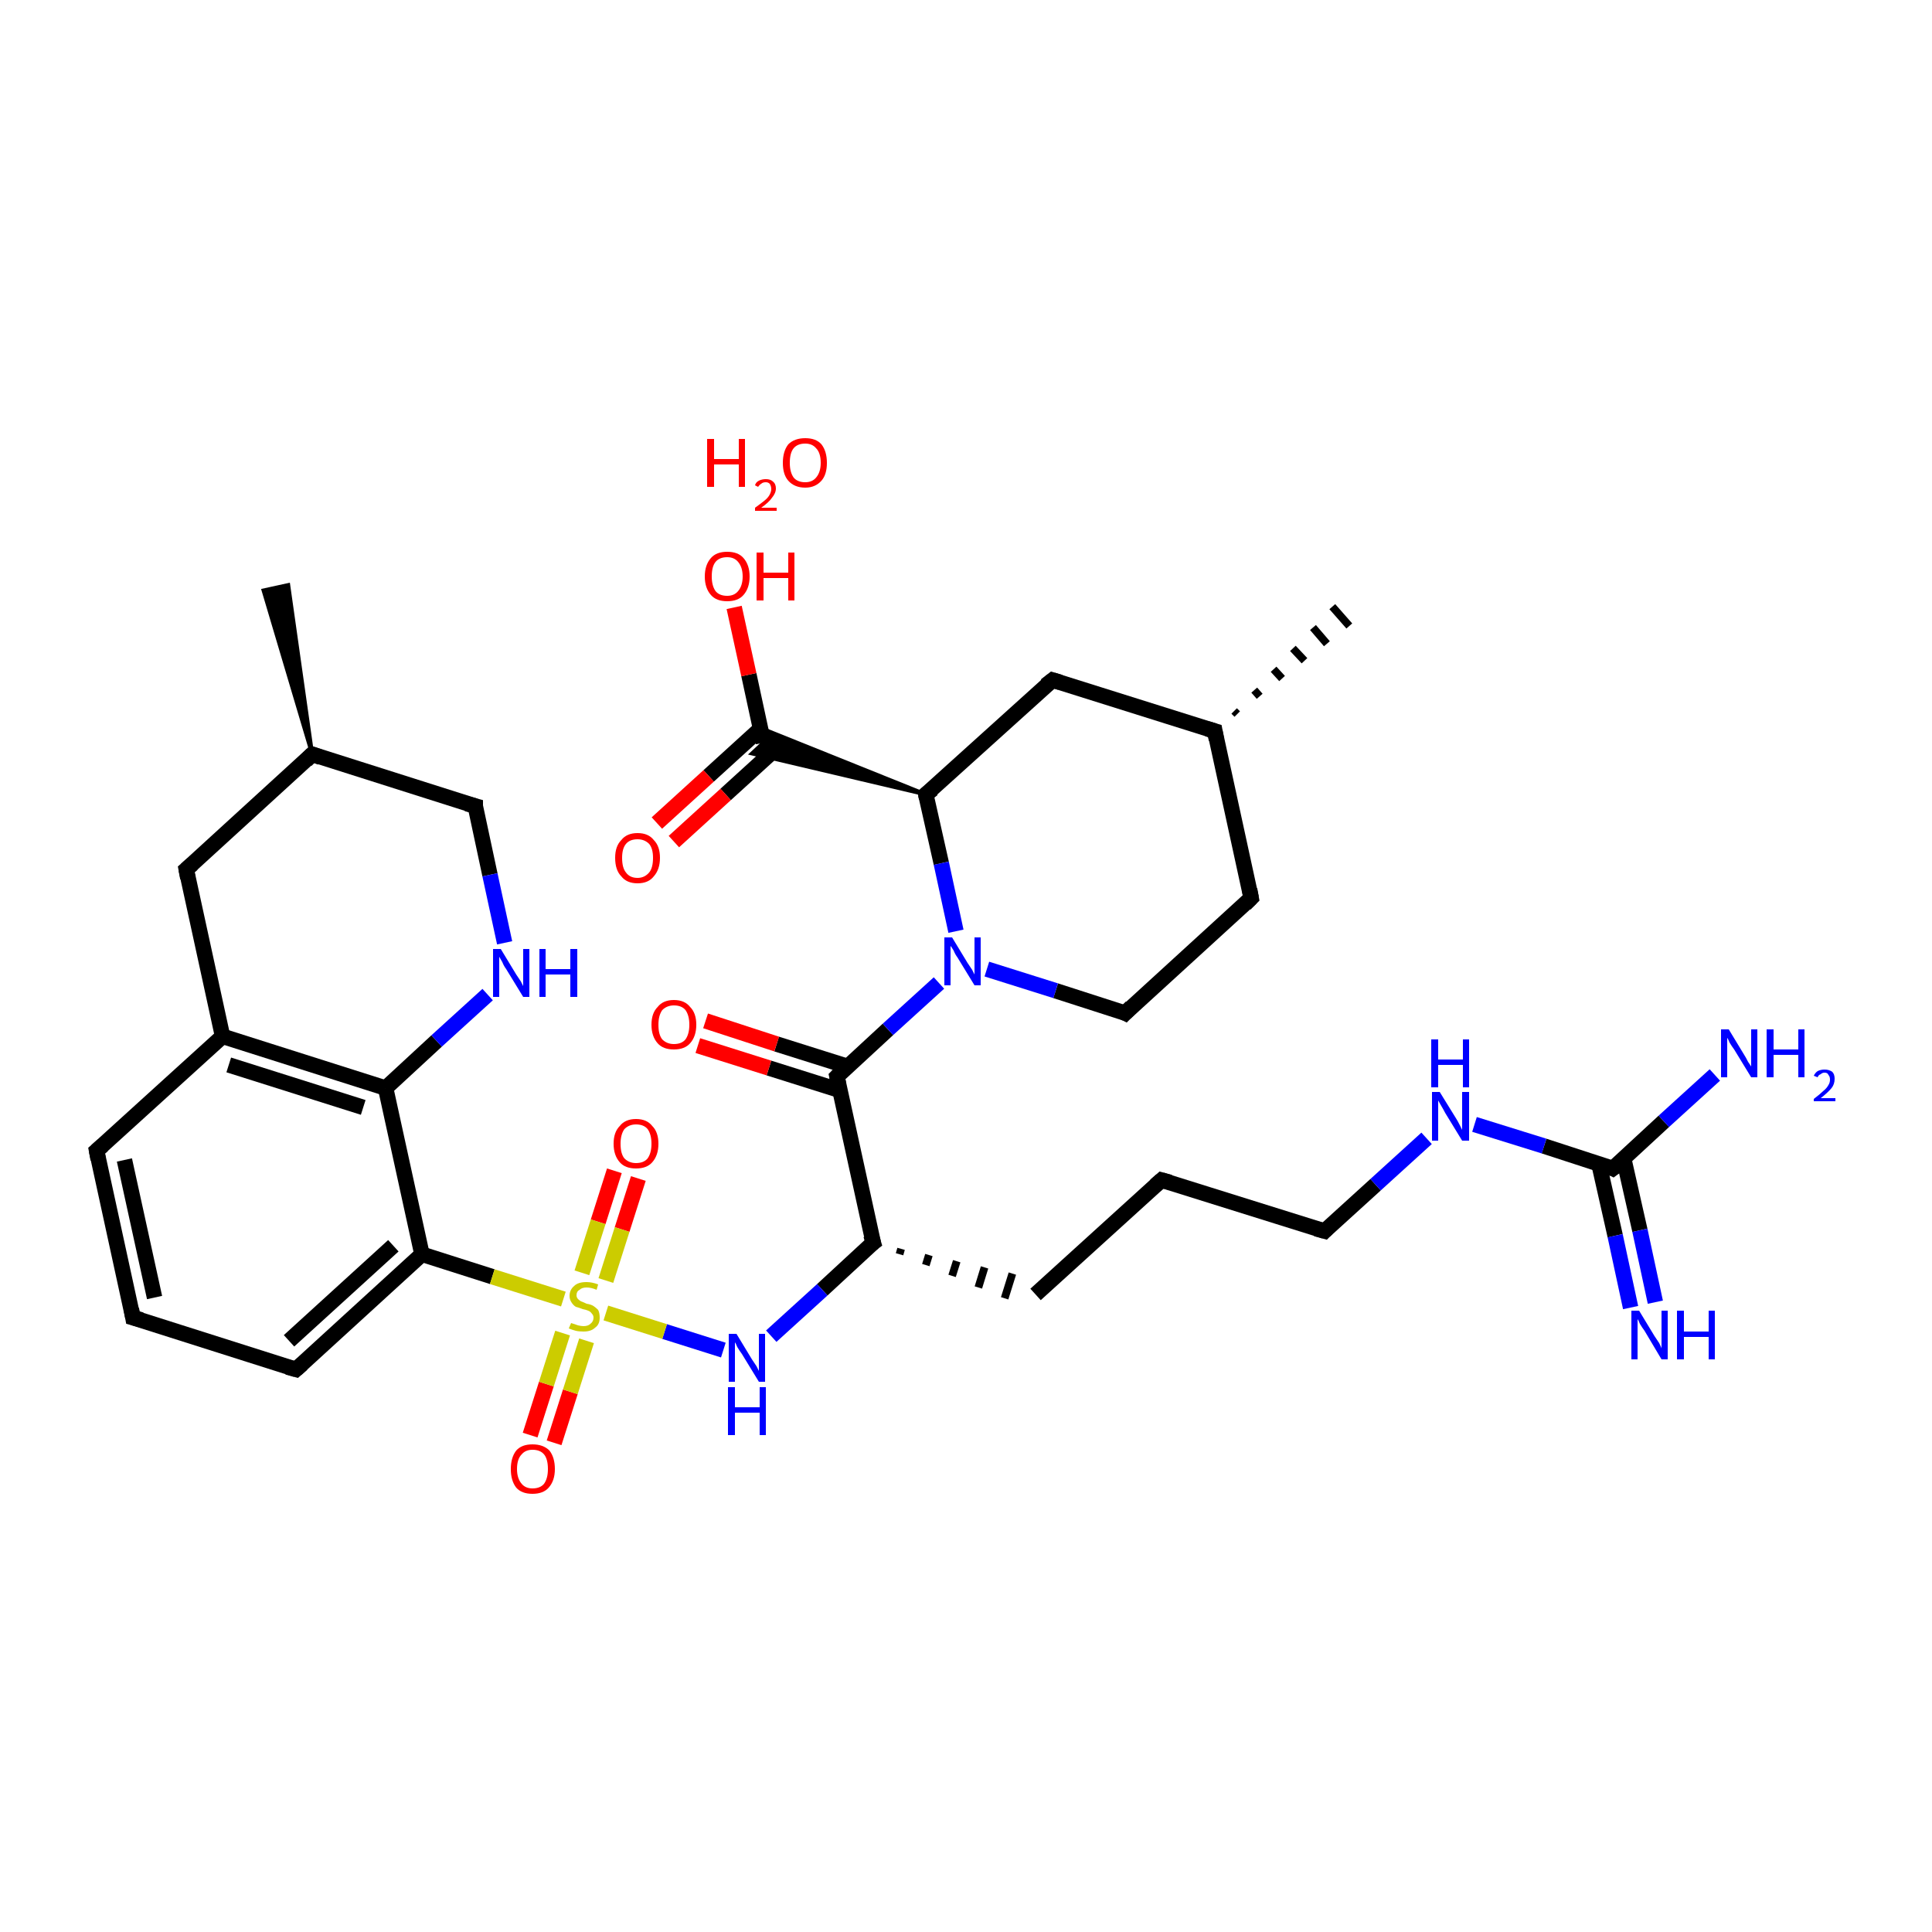 <?xml version='1.0' encoding='iso-8859-1'?>
<svg version='1.1' baseProfile='full'
              xmlns='http://www.w3.org/2000/svg'
                      xmlns:rdkit='http://www.rdkit.org/xml'
                      xmlns:xlink='http://www.w3.org/1999/xlink'
                  xml:space='preserve'
width='250px' height='250px' viewBox='0 0 250 250'>
<!-- END OF HEADER -->
<rect style='opacity:1.0;fill:#FFFFFF;stroke:none' width='250.0' height='250.0' x='0.0' y='0.0'> </rect>
<path class='bond-0 atom-13 atom-0' d='M 159.7,92.0 L 160.1,92.4' style='fill:none;fill-rule:evenodd;stroke:#000000;stroke-width:1.0px;stroke-linecap:butt;stroke-linejoin:miter;stroke-opacity:1' />
<path class='bond-0 atom-13 atom-0' d='M 162.3,89.3 L 163.0,90.1' style='fill:none;fill-rule:evenodd;stroke:#000000;stroke-width:1.0px;stroke-linecap:butt;stroke-linejoin:miter;stroke-opacity:1' />
<path class='bond-0 atom-13 atom-0' d='M 164.8,86.6 L 165.9,87.8' style='fill:none;fill-rule:evenodd;stroke:#000000;stroke-width:1.0px;stroke-linecap:butt;stroke-linejoin:miter;stroke-opacity:1' />
<path class='bond-0 atom-13 atom-0' d='M 167.3,83.9 L 168.8,85.5' style='fill:none;fill-rule:evenodd;stroke:#000000;stroke-width:1.0px;stroke-linecap:butt;stroke-linejoin:miter;stroke-opacity:1' />
<path class='bond-0 atom-13 atom-0' d='M 169.9,81.2 L 171.7,83.3' style='fill:none;fill-rule:evenodd;stroke:#000000;stroke-width:1.0px;stroke-linecap:butt;stroke-linejoin:miter;stroke-opacity:1' />
<path class='bond-0 atom-13 atom-0' d='M 172.4,78.5 L 174.6,81.0' style='fill:none;fill-rule:evenodd;stroke:#000000;stroke-width:1.0px;stroke-linecap:butt;stroke-linejoin:miter;stroke-opacity:1' />
<path class='bond-1 atom-14 atom-1' d='M 40.4,97.6 L 34.1,76.4 L 37.3,75.7 Z' style='fill:#000000;fill-rule:evenodd;fill-opacity:1;stroke:#000000;stroke-width:0.5px;stroke-linecap:butt;stroke-linejoin:miter;stroke-opacity:1;' />
<path class='bond-2 atom-2 atom-4' d='M 17.2,170.5 L 12.5,148.9' style='fill:none;fill-rule:evenodd;stroke:#000000;stroke-width:2.0px;stroke-linecap:butt;stroke-linejoin:miter;stroke-opacity:1' />
<path class='bond-2 atom-2 atom-4' d='M 20.0,167.9 L 16.1,150.1' style='fill:none;fill-rule:evenodd;stroke:#000000;stroke-width:2.0px;stroke-linecap:butt;stroke-linejoin:miter;stroke-opacity:1' />
<path class='bond-3 atom-2 atom-6' d='M 17.2,170.5 L 38.3,177.2' style='fill:none;fill-rule:evenodd;stroke:#000000;stroke-width:2.0px;stroke-linecap:butt;stroke-linejoin:miter;stroke-opacity:1' />
<path class='bond-4 atom-3 atom-5' d='M 150.3,152.7 L 134.0,167.5' style='fill:none;fill-rule:evenodd;stroke:#000000;stroke-width:2.0px;stroke-linecap:butt;stroke-linejoin:miter;stroke-opacity:1' />
<path class='bond-5 atom-3 atom-8' d='M 150.3,152.7 L 171.4,159.3' style='fill:none;fill-rule:evenodd;stroke:#000000;stroke-width:2.0px;stroke-linecap:butt;stroke-linejoin:miter;stroke-opacity:1' />
<path class='bond-6 atom-4 atom-15' d='M 12.5,148.9 L 28.8,134.1' style='fill:none;fill-rule:evenodd;stroke:#000000;stroke-width:2.0px;stroke-linecap:butt;stroke-linejoin:miter;stroke-opacity:1' />
<path class='bond-7 atom-16 atom-5' d='M 116.4,162.3 L 116.6,161.6' style='fill:none;fill-rule:evenodd;stroke:#000000;stroke-width:1.0px;stroke-linecap:butt;stroke-linejoin:miter;stroke-opacity:1' />
<path class='bond-7 atom-16 atom-5' d='M 119.8,163.7 L 120.2,162.4' style='fill:none;fill-rule:evenodd;stroke:#000000;stroke-width:1.0px;stroke-linecap:butt;stroke-linejoin:miter;stroke-opacity:1' />
<path class='bond-7 atom-16 atom-5' d='M 123.2,165.1 L 123.8,163.2' style='fill:none;fill-rule:evenodd;stroke:#000000;stroke-width:1.0px;stroke-linecap:butt;stroke-linejoin:miter;stroke-opacity:1' />
<path class='bond-7 atom-16 atom-5' d='M 126.6,166.6 L 127.4,164.0' style='fill:none;fill-rule:evenodd;stroke:#000000;stroke-width:1.0px;stroke-linecap:butt;stroke-linejoin:miter;stroke-opacity:1' />
<path class='bond-7 atom-16 atom-5' d='M 130.0,168.0 L 131.0,164.8' style='fill:none;fill-rule:evenodd;stroke:#000000;stroke-width:1.0px;stroke-linecap:butt;stroke-linejoin:miter;stroke-opacity:1' />
<path class='bond-8 atom-6 atom-18' d='M 38.3,177.2 L 54.6,162.3' style='fill:none;fill-rule:evenodd;stroke:#000000;stroke-width:2.0px;stroke-linecap:butt;stroke-linejoin:miter;stroke-opacity:1' />
<path class='bond-8 atom-6 atom-18' d='M 37.4,173.5 L 50.9,161.2' style='fill:none;fill-rule:evenodd;stroke:#000000;stroke-width:2.0px;stroke-linecap:butt;stroke-linejoin:miter;stroke-opacity:1' />
<path class='bond-9 atom-7 atom-9' d='M 161.9,116.2 L 145.6,131.1' style='fill:none;fill-rule:evenodd;stroke:#000000;stroke-width:2.0px;stroke-linecap:butt;stroke-linejoin:miter;stroke-opacity:1' />
<path class='bond-10 atom-7 atom-13' d='M 161.9,116.2 L 157.2,94.6' style='fill:none;fill-rule:evenodd;stroke:#000000;stroke-width:2.0px;stroke-linecap:butt;stroke-linejoin:miter;stroke-opacity:1' />
<path class='bond-11 atom-8 atom-25' d='M 171.4,159.3 L 178.0,153.3' style='fill:none;fill-rule:evenodd;stroke:#000000;stroke-width:2.0px;stroke-linecap:butt;stroke-linejoin:miter;stroke-opacity:1' />
<path class='bond-11 atom-8 atom-25' d='M 178.0,153.3 L 184.6,147.3' style='fill:none;fill-rule:evenodd;stroke:#0000FF;stroke-width:2.0px;stroke-linecap:butt;stroke-linejoin:miter;stroke-opacity:1' />
<path class='bond-12 atom-9 atom-28' d='M 145.6,131.1 L 136.6,128.2' style='fill:none;fill-rule:evenodd;stroke:#000000;stroke-width:2.0px;stroke-linecap:butt;stroke-linejoin:miter;stroke-opacity:1' />
<path class='bond-12 atom-9 atom-28' d='M 136.6,128.2 L 127.7,125.4' style='fill:none;fill-rule:evenodd;stroke:#0000FF;stroke-width:2.0px;stroke-linecap:butt;stroke-linejoin:miter;stroke-opacity:1' />
<path class='bond-13 atom-10 atom-14' d='M 24.1,112.5 L 40.4,97.6' style='fill:none;fill-rule:evenodd;stroke:#000000;stroke-width:2.0px;stroke-linecap:butt;stroke-linejoin:miter;stroke-opacity:1' />
<path class='bond-14 atom-10 atom-15' d='M 24.1,112.5 L 28.8,134.1' style='fill:none;fill-rule:evenodd;stroke:#000000;stroke-width:2.0px;stroke-linecap:butt;stroke-linejoin:miter;stroke-opacity:1' />
<path class='bond-15 atom-11 atom-13' d='M 136.2,88.0 L 157.2,94.6' style='fill:none;fill-rule:evenodd;stroke:#000000;stroke-width:2.0px;stroke-linecap:butt;stroke-linejoin:miter;stroke-opacity:1' />
<path class='bond-16 atom-11 atom-17' d='M 136.2,88.0 L 119.8,102.8' style='fill:none;fill-rule:evenodd;stroke:#000000;stroke-width:2.0px;stroke-linecap:butt;stroke-linejoin:miter;stroke-opacity:1' />
<path class='bond-17 atom-12 atom-14' d='M 61.5,104.3 L 40.4,97.6' style='fill:none;fill-rule:evenodd;stroke:#000000;stroke-width:2.0px;stroke-linecap:butt;stroke-linejoin:miter;stroke-opacity:1' />
<path class='bond-18 atom-12 atom-26' d='M 61.5,104.3 L 63.4,113.2' style='fill:none;fill-rule:evenodd;stroke:#000000;stroke-width:2.0px;stroke-linecap:butt;stroke-linejoin:miter;stroke-opacity:1' />
<path class='bond-18 atom-12 atom-26' d='M 63.4,113.2 L 65.3,122.0' style='fill:none;fill-rule:evenodd;stroke:#0000FF;stroke-width:2.0px;stroke-linecap:butt;stroke-linejoin:miter;stroke-opacity:1' />
<path class='bond-19 atom-15 atom-19' d='M 28.8,134.1 L 49.9,140.8' style='fill:none;fill-rule:evenodd;stroke:#000000;stroke-width:2.0px;stroke-linecap:butt;stroke-linejoin:miter;stroke-opacity:1' />
<path class='bond-19 atom-15 atom-19' d='M 29.6,137.8 L 47.0,143.3' style='fill:none;fill-rule:evenodd;stroke:#000000;stroke-width:2.0px;stroke-linecap:butt;stroke-linejoin:miter;stroke-opacity:1' />
<path class='bond-20 atom-16 atom-20' d='M 113.0,160.8 L 108.3,139.3' style='fill:none;fill-rule:evenodd;stroke:#000000;stroke-width:2.0px;stroke-linecap:butt;stroke-linejoin:miter;stroke-opacity:1' />
<path class='bond-21 atom-16 atom-27' d='M 113.0,160.8 L 106.4,166.9' style='fill:none;fill-rule:evenodd;stroke:#000000;stroke-width:2.0px;stroke-linecap:butt;stroke-linejoin:miter;stroke-opacity:1' />
<path class='bond-21 atom-16 atom-27' d='M 106.4,166.9 L 99.8,172.9' style='fill:none;fill-rule:evenodd;stroke:#0000FF;stroke-width:2.0px;stroke-linecap:butt;stroke-linejoin:miter;stroke-opacity:1' />
<path class='bond-22 atom-17 atom-21' d='M 119.8,102.8 L 97.3,97.5 L 98.8,96.1 Z' style='fill:#000000;fill-rule:evenodd;fill-opacity:1;stroke:#000000;stroke-width:0.5px;stroke-linecap:butt;stroke-linejoin:miter;stroke-opacity:1;' />
<path class='bond-22 atom-17 atom-21' d='M 119.8,102.8 L 98.8,96.1 L 98.4,94.2 Z' style='fill:#000000;fill-rule:evenodd;fill-opacity:1;stroke:#000000;stroke-width:0.5px;stroke-linecap:butt;stroke-linejoin:miter;stroke-opacity:1;' />
<path class='bond-23 atom-17 atom-28' d='M 119.8,102.8 L 121.8,111.7' style='fill:none;fill-rule:evenodd;stroke:#000000;stroke-width:2.0px;stroke-linecap:butt;stroke-linejoin:miter;stroke-opacity:1' />
<path class='bond-23 atom-17 atom-28' d='M 121.8,111.7 L 123.7,120.5' style='fill:none;fill-rule:evenodd;stroke:#0000FF;stroke-width:2.0px;stroke-linecap:butt;stroke-linejoin:miter;stroke-opacity:1' />
<path class='bond-24 atom-18 atom-19' d='M 54.6,162.3 L 49.9,140.8' style='fill:none;fill-rule:evenodd;stroke:#000000;stroke-width:2.0px;stroke-linecap:butt;stroke-linejoin:miter;stroke-opacity:1' />
<path class='bond-25 atom-18 atom-34' d='M 54.6,162.3 L 63.7,165.2' style='fill:none;fill-rule:evenodd;stroke:#000000;stroke-width:2.0px;stroke-linecap:butt;stroke-linejoin:miter;stroke-opacity:1' />
<path class='bond-25 atom-18 atom-34' d='M 63.7,165.2 L 72.9,168.1' style='fill:none;fill-rule:evenodd;stroke:#CCCC00;stroke-width:2.0px;stroke-linecap:butt;stroke-linejoin:miter;stroke-opacity:1' />
<path class='bond-26 atom-19 atom-26' d='M 49.9,140.8 L 56.5,134.7' style='fill:none;fill-rule:evenodd;stroke:#000000;stroke-width:2.0px;stroke-linecap:butt;stroke-linejoin:miter;stroke-opacity:1' />
<path class='bond-26 atom-19 atom-26' d='M 56.5,134.7 L 63.1,128.7' style='fill:none;fill-rule:evenodd;stroke:#0000FF;stroke-width:2.0px;stroke-linecap:butt;stroke-linejoin:miter;stroke-opacity:1' />
<path class='bond-27 atom-20 atom-28' d='M 108.3,139.3 L 114.9,133.2' style='fill:none;fill-rule:evenodd;stroke:#000000;stroke-width:2.0px;stroke-linecap:butt;stroke-linejoin:miter;stroke-opacity:1' />
<path class='bond-27 atom-20 atom-28' d='M 114.9,133.2 L 121.5,127.2' style='fill:none;fill-rule:evenodd;stroke:#0000FF;stroke-width:2.0px;stroke-linecap:butt;stroke-linejoin:miter;stroke-opacity:1' />
<path class='bond-28 atom-20 atom-29' d='M 109.7,138.0 L 100.5,135.1' style='fill:none;fill-rule:evenodd;stroke:#000000;stroke-width:2.0px;stroke-linecap:butt;stroke-linejoin:miter;stroke-opacity:1' />
<path class='bond-28 atom-20 atom-29' d='M 100.5,135.1 L 91.3,132.1' style='fill:none;fill-rule:evenodd;stroke:#FF0000;stroke-width:2.0px;stroke-linecap:butt;stroke-linejoin:miter;stroke-opacity:1' />
<path class='bond-28 atom-20 atom-29' d='M 108.7,141.1 L 99.5,138.2' style='fill:none;fill-rule:evenodd;stroke:#000000;stroke-width:2.0px;stroke-linecap:butt;stroke-linejoin:miter;stroke-opacity:1' />
<path class='bond-28 atom-20 atom-29' d='M 99.5,138.2 L 90.3,135.3' style='fill:none;fill-rule:evenodd;stroke:#FF0000;stroke-width:2.0px;stroke-linecap:butt;stroke-linejoin:miter;stroke-opacity:1' />
<path class='bond-29 atom-21 atom-30' d='M 98.4,94.3 L 91.7,100.4' style='fill:none;fill-rule:evenodd;stroke:#000000;stroke-width:2.0px;stroke-linecap:butt;stroke-linejoin:miter;stroke-opacity:1' />
<path class='bond-29 atom-21 atom-30' d='M 91.7,100.4 L 85.0,106.5' style='fill:none;fill-rule:evenodd;stroke:#FF0000;stroke-width:2.0px;stroke-linecap:butt;stroke-linejoin:miter;stroke-opacity:1' />
<path class='bond-29 atom-21 atom-30' d='M 100.6,96.7 L 93.9,102.8' style='fill:none;fill-rule:evenodd;stroke:#000000;stroke-width:2.0px;stroke-linecap:butt;stroke-linejoin:miter;stroke-opacity:1' />
<path class='bond-29 atom-21 atom-30' d='M 93.9,102.8 L 87.2,108.9' style='fill:none;fill-rule:evenodd;stroke:#FF0000;stroke-width:2.0px;stroke-linecap:butt;stroke-linejoin:miter;stroke-opacity:1' />
<path class='bond-30 atom-21 atom-31' d='M 98.8,96.1 L 96.9,87.3' style='fill:none;fill-rule:evenodd;stroke:#000000;stroke-width:2.0px;stroke-linecap:butt;stroke-linejoin:miter;stroke-opacity:1' />
<path class='bond-30 atom-21 atom-31' d='M 96.9,87.3 L 95.0,78.6' style='fill:none;fill-rule:evenodd;stroke:#FF0000;stroke-width:2.0px;stroke-linecap:butt;stroke-linejoin:miter;stroke-opacity:1' />
<path class='bond-31 atom-22 atom-23' d='M 206.9,150.6 L 209.0,159.9' style='fill:none;fill-rule:evenodd;stroke:#000000;stroke-width:2.0px;stroke-linecap:butt;stroke-linejoin:miter;stroke-opacity:1' />
<path class='bond-31 atom-22 atom-23' d='M 209.0,159.9 L 211.0,169.2' style='fill:none;fill-rule:evenodd;stroke:#0000FF;stroke-width:2.0px;stroke-linecap:butt;stroke-linejoin:miter;stroke-opacity:1' />
<path class='bond-31 atom-22 atom-23' d='M 210.1,149.9 L 212.2,159.2' style='fill:none;fill-rule:evenodd;stroke:#000000;stroke-width:2.0px;stroke-linecap:butt;stroke-linejoin:miter;stroke-opacity:1' />
<path class='bond-31 atom-22 atom-23' d='M 212.2,159.2 L 214.2,168.5' style='fill:none;fill-rule:evenodd;stroke:#0000FF;stroke-width:2.0px;stroke-linecap:butt;stroke-linejoin:miter;stroke-opacity:1' />
<path class='bond-32 atom-22 atom-24' d='M 208.7,151.2 L 215.3,145.1' style='fill:none;fill-rule:evenodd;stroke:#000000;stroke-width:2.0px;stroke-linecap:butt;stroke-linejoin:miter;stroke-opacity:1' />
<path class='bond-32 atom-22 atom-24' d='M 215.3,145.1 L 221.9,139.1' style='fill:none;fill-rule:evenodd;stroke:#0000FF;stroke-width:2.0px;stroke-linecap:butt;stroke-linejoin:miter;stroke-opacity:1' />
<path class='bond-33 atom-22 atom-25' d='M 208.7,151.2 L 199.8,148.3' style='fill:none;fill-rule:evenodd;stroke:#000000;stroke-width:2.0px;stroke-linecap:butt;stroke-linejoin:miter;stroke-opacity:1' />
<path class='bond-33 atom-22 atom-25' d='M 199.8,148.3 L 190.8,145.5' style='fill:none;fill-rule:evenodd;stroke:#0000FF;stroke-width:2.0px;stroke-linecap:butt;stroke-linejoin:miter;stroke-opacity:1' />
<path class='bond-34 atom-27 atom-34' d='M 93.6,174.7 L 86.0,172.3' style='fill:none;fill-rule:evenodd;stroke:#0000FF;stroke-width:2.0px;stroke-linecap:butt;stroke-linejoin:miter;stroke-opacity:1' />
<path class='bond-34 atom-27 atom-34' d='M 86.0,172.3 L 78.4,169.9' style='fill:none;fill-rule:evenodd;stroke:#CCCC00;stroke-width:2.0px;stroke-linecap:butt;stroke-linejoin:miter;stroke-opacity:1' />
<path class='bond-35 atom-32 atom-34' d='M 68.6,185.7 L 70.7,179.1' style='fill:none;fill-rule:evenodd;stroke:#FF0000;stroke-width:2.0px;stroke-linecap:butt;stroke-linejoin:miter;stroke-opacity:1' />
<path class='bond-35 atom-32 atom-34' d='M 70.7,179.1 L 72.8,172.5' style='fill:none;fill-rule:evenodd;stroke:#CCCC00;stroke-width:2.0px;stroke-linecap:butt;stroke-linejoin:miter;stroke-opacity:1' />
<path class='bond-35 atom-32 atom-34' d='M 71.7,186.7 L 73.8,180.1' style='fill:none;fill-rule:evenodd;stroke:#FF0000;stroke-width:2.0px;stroke-linecap:butt;stroke-linejoin:miter;stroke-opacity:1' />
<path class='bond-35 atom-32 atom-34' d='M 73.8,180.1 L 75.9,173.5' style='fill:none;fill-rule:evenodd;stroke:#CCCC00;stroke-width:2.0px;stroke-linecap:butt;stroke-linejoin:miter;stroke-opacity:1' />
<path class='bond-36 atom-33 atom-34' d='M 82.6,152.5 L 80.5,159.1' style='fill:none;fill-rule:evenodd;stroke:#FF0000;stroke-width:2.0px;stroke-linecap:butt;stroke-linejoin:miter;stroke-opacity:1' />
<path class='bond-36 atom-33 atom-34' d='M 80.5,159.1 L 78.4,165.7' style='fill:none;fill-rule:evenodd;stroke:#CCCC00;stroke-width:2.0px;stroke-linecap:butt;stroke-linejoin:miter;stroke-opacity:1' />
<path class='bond-36 atom-33 atom-34' d='M 79.5,151.5 L 77.4,158.1' style='fill:none;fill-rule:evenodd;stroke:#FF0000;stroke-width:2.0px;stroke-linecap:butt;stroke-linejoin:miter;stroke-opacity:1' />
<path class='bond-36 atom-33 atom-34' d='M 77.4,158.1 L 75.3,164.7' style='fill:none;fill-rule:evenodd;stroke:#CCCC00;stroke-width:2.0px;stroke-linecap:butt;stroke-linejoin:miter;stroke-opacity:1' />
<path d='M 17.0,169.4 L 17.2,170.5 L 18.3,170.8' style='fill:none;stroke:#000000;stroke-width:2.0px;stroke-linecap:butt;stroke-linejoin:miter;stroke-opacity:1;' />
<path d='M 149.5,153.4 L 150.3,152.7 L 151.4,153.0' style='fill:none;stroke:#000000;stroke-width:2.0px;stroke-linecap:butt;stroke-linejoin:miter;stroke-opacity:1;' />
<path d='M 12.7,150.0 L 12.5,148.9 L 13.3,148.2' style='fill:none;stroke:#000000;stroke-width:2.0px;stroke-linecap:butt;stroke-linejoin:miter;stroke-opacity:1;' />
<path d='M 37.2,176.9 L 38.3,177.2 L 39.1,176.5' style='fill:none;stroke:#000000;stroke-width:2.0px;stroke-linecap:butt;stroke-linejoin:miter;stroke-opacity:1;' />
<path d='M 161.1,117.0 L 161.9,116.2 L 161.7,115.1' style='fill:none;stroke:#000000;stroke-width:2.0px;stroke-linecap:butt;stroke-linejoin:miter;stroke-opacity:1;' />
<path d='M 170.3,159.0 L 171.4,159.3 L 171.7,159.0' style='fill:none;stroke:#000000;stroke-width:2.0px;stroke-linecap:butt;stroke-linejoin:miter;stroke-opacity:1;' />
<path d='M 146.4,130.3 L 145.6,131.1 L 145.2,130.9' style='fill:none;stroke:#000000;stroke-width:2.0px;stroke-linecap:butt;stroke-linejoin:miter;stroke-opacity:1;' />
<path d='M 24.9,111.8 L 24.1,112.5 L 24.3,113.6' style='fill:none;stroke:#000000;stroke-width:2.0px;stroke-linecap:butt;stroke-linejoin:miter;stroke-opacity:1;' />
<path d='M 137.2,88.3 L 136.2,88.0 L 135.3,88.7' style='fill:none;stroke:#000000;stroke-width:2.0px;stroke-linecap:butt;stroke-linejoin:miter;stroke-opacity:1;' />
<path d='M 60.4,104.0 L 61.5,104.3 L 61.5,104.8' style='fill:none;stroke:#000000;stroke-width:2.0px;stroke-linecap:butt;stroke-linejoin:miter;stroke-opacity:1;' />
<path d='M 157.4,95.7 L 157.2,94.6 L 156.2,94.3' style='fill:none;stroke:#000000;stroke-width:2.0px;stroke-linecap:butt;stroke-linejoin:miter;stroke-opacity:1;' />
<path d='M 39.6,98.4 L 40.4,97.6 L 41.5,98.0' style='fill:none;stroke:#000000;stroke-width:2.0px;stroke-linecap:butt;stroke-linejoin:miter;stroke-opacity:1;' />
<path d='M 112.7,159.8 L 113.0,160.8 L 112.6,161.1' style='fill:none;stroke:#000000;stroke-width:2.0px;stroke-linecap:butt;stroke-linejoin:miter;stroke-opacity:1;' />
<path d='M 120.7,102.1 L 119.8,102.8 L 119.9,103.3' style='fill:none;stroke:#000000;stroke-width:2.0px;stroke-linecap:butt;stroke-linejoin:miter;stroke-opacity:1;' />
<path d='M 108.5,140.3 L 108.3,139.3 L 108.6,139.0' style='fill:none;stroke:#000000;stroke-width:2.0px;stroke-linecap:butt;stroke-linejoin:miter;stroke-opacity:1;' />
<path d='M 209.1,150.9 L 208.7,151.2 L 208.3,151.0' style='fill:none;stroke:#000000;stroke-width:2.0px;stroke-linecap:butt;stroke-linejoin:miter;stroke-opacity:1;' />
<path class='atom-23' d='M 212.1 169.6
L 214.1 172.9
Q 214.3 173.2, 214.7 173.8
Q 215.0 174.4, 215.0 174.5
L 215.0 169.6
L 215.8 169.6
L 215.8 175.9
L 215.0 175.9
L 212.8 172.2
Q 212.5 171.8, 212.2 171.3
Q 212.0 170.8, 211.9 170.7
L 211.9 175.9
L 211.1 175.9
L 211.1 169.6
L 212.1 169.6
' fill='#0000FF'/>
<path class='atom-23' d='M 217.0 169.6
L 217.9 169.6
L 217.9 172.3
L 221.1 172.3
L 221.1 169.6
L 221.9 169.6
L 221.9 175.9
L 221.1 175.9
L 221.1 173.0
L 217.9 173.0
L 217.9 175.9
L 217.0 175.9
L 217.0 169.6
' fill='#0000FF'/>
<path class='atom-24' d='M 223.7 133.2
L 225.7 136.5
Q 225.9 136.8, 226.2 137.4
Q 226.6 138.0, 226.6 138.0
L 226.6 133.2
L 227.4 133.2
L 227.4 139.4
L 226.6 139.4
L 224.4 135.8
Q 224.1 135.4, 223.8 134.9
Q 223.6 134.4, 223.5 134.3
L 223.5 139.4
L 222.7 139.4
L 222.7 133.2
L 223.7 133.2
' fill='#0000FF'/>
<path class='atom-24' d='M 228.6 133.2
L 229.5 133.2
L 229.5 135.8
L 232.7 135.8
L 232.7 133.2
L 233.5 133.2
L 233.5 139.4
L 232.7 139.4
L 232.7 136.5
L 229.5 136.5
L 229.5 139.4
L 228.6 139.4
L 228.6 133.2
' fill='#0000FF'/>
<path class='atom-24' d='M 234.7 139.2
Q 234.9 138.8, 235.2 138.6
Q 235.6 138.4, 236.1 138.4
Q 236.7 138.4, 237.1 138.7
Q 237.4 139.0, 237.4 139.6
Q 237.4 140.3, 237.0 140.8
Q 236.5 141.4, 235.6 142.1
L 237.5 142.1
L 237.5 142.5
L 234.7 142.5
L 234.7 142.2
Q 235.5 141.6, 235.9 141.2
Q 236.4 140.8, 236.6 140.4
Q 236.8 140.1, 236.8 139.7
Q 236.8 139.3, 236.6 139.1
Q 236.5 138.8, 236.1 138.8
Q 235.8 138.8, 235.6 139.0
Q 235.3 139.1, 235.2 139.4
L 234.7 139.2
' fill='#0000FF'/>
<path class='atom-25' d='M 186.3 141.3
L 188.4 144.7
Q 188.6 145.0, 188.9 145.6
Q 189.2 146.2, 189.2 146.2
L 189.2 141.3
L 190.1 141.3
L 190.1 147.6
L 189.2 147.6
L 187.0 144.0
Q 186.8 143.6, 186.5 143.1
Q 186.2 142.6, 186.1 142.4
L 186.1 147.6
L 185.3 147.6
L 185.3 141.3
L 186.3 141.3
' fill='#0000FF'/>
<path class='atom-25' d='M 185.2 134.5
L 186.1 134.5
L 186.1 137.1
L 189.3 137.1
L 189.3 134.5
L 190.1 134.5
L 190.1 140.7
L 189.3 140.7
L 189.3 137.8
L 186.1 137.8
L 186.1 140.7
L 185.2 140.7
L 185.2 134.5
' fill='#0000FF'/>
<path class='atom-26' d='M 64.8 122.8
L 66.8 126.1
Q 67.0 126.4, 67.4 127.0
Q 67.7 127.6, 67.7 127.6
L 67.7 122.8
L 68.5 122.8
L 68.5 129.0
L 67.7 129.0
L 65.5 125.4
Q 65.2 125.0, 65.0 124.5
Q 64.7 124.0, 64.6 123.8
L 64.6 129.0
L 63.8 129.0
L 63.8 122.8
L 64.8 122.8
' fill='#0000FF'/>
<path class='atom-26' d='M 69.8 122.8
L 70.6 122.8
L 70.6 125.4
L 73.8 125.4
L 73.8 122.8
L 74.7 122.8
L 74.7 129.0
L 73.8 129.0
L 73.8 126.1
L 70.6 126.1
L 70.6 129.0
L 69.8 129.0
L 69.8 122.8
' fill='#0000FF'/>
<path class='atom-27' d='M 95.3 172.6
L 97.3 175.9
Q 97.5 176.2, 97.9 176.8
Q 98.2 177.4, 98.2 177.4
L 98.2 172.6
L 99.0 172.6
L 99.0 178.8
L 98.2 178.8
L 96.0 175.2
Q 95.7 174.8, 95.4 174.3
Q 95.2 173.8, 95.1 173.7
L 95.1 178.8
L 94.3 178.8
L 94.3 172.6
L 95.3 172.6
' fill='#0000FF'/>
<path class='atom-27' d='M 94.2 179.5
L 95.1 179.5
L 95.1 182.1
L 98.3 182.1
L 98.3 179.5
L 99.1 179.5
L 99.1 185.7
L 98.3 185.7
L 98.3 182.8
L 95.1 182.8
L 95.1 185.7
L 94.2 185.7
L 94.2 179.5
' fill='#0000FF'/>
<path class='atom-28' d='M 123.2 121.3
L 125.2 124.6
Q 125.4 124.9, 125.8 125.5
Q 126.1 126.1, 126.1 126.1
L 126.1 121.3
L 126.9 121.3
L 126.9 127.5
L 126.1 127.5
L 123.9 123.9
Q 123.6 123.5, 123.4 123.0
Q 123.1 122.5, 123.0 122.4
L 123.0 127.5
L 122.2 127.5
L 122.2 121.3
L 123.2 121.3
' fill='#0000FF'/>
<path class='atom-29' d='M 84.3 132.6
Q 84.3 131.1, 85.1 130.3
Q 85.8 129.4, 87.2 129.4
Q 88.6 129.4, 89.3 130.3
Q 90.1 131.1, 90.1 132.6
Q 90.1 134.1, 89.3 135.0
Q 88.6 135.8, 87.2 135.8
Q 85.8 135.8, 85.1 135.0
Q 84.3 134.1, 84.3 132.6
M 87.2 135.1
Q 88.2 135.1, 88.7 134.5
Q 89.2 133.8, 89.2 132.6
Q 89.2 131.4, 88.7 130.7
Q 88.2 130.1, 87.2 130.1
Q 86.3 130.1, 85.7 130.7
Q 85.2 131.4, 85.2 132.6
Q 85.2 133.9, 85.7 134.5
Q 86.3 135.1, 87.2 135.1
' fill='#FF0000'/>
<path class='atom-30' d='M 79.6 111.0
Q 79.6 109.5, 80.4 108.7
Q 81.1 107.8, 82.5 107.8
Q 83.9 107.8, 84.6 108.7
Q 85.4 109.5, 85.4 111.0
Q 85.4 112.5, 84.6 113.4
Q 83.9 114.3, 82.5 114.3
Q 81.1 114.3, 80.4 113.4
Q 79.6 112.6, 79.6 111.0
M 82.5 113.6
Q 83.4 113.6, 84.0 112.9
Q 84.5 112.3, 84.5 111.0
Q 84.5 109.8, 84.0 109.2
Q 83.4 108.6, 82.5 108.6
Q 81.5 108.6, 81.0 109.2
Q 80.5 109.8, 80.5 111.0
Q 80.5 112.3, 81.0 112.9
Q 81.5 113.6, 82.5 113.6
' fill='#FF0000'/>
<path class='atom-31' d='M 91.2 74.6
Q 91.2 73.1, 92.0 72.2
Q 92.7 71.4, 94.1 71.4
Q 95.5 71.4, 96.2 72.2
Q 97.0 73.1, 97.0 74.6
Q 97.0 76.1, 96.2 77.0
Q 95.5 77.8, 94.1 77.8
Q 92.7 77.8, 92.0 77.0
Q 91.2 76.1, 91.2 74.6
M 94.1 77.1
Q 95.0 77.1, 95.5 76.5
Q 96.1 75.8, 96.1 74.6
Q 96.1 73.4, 95.5 72.7
Q 95.0 72.1, 94.1 72.1
Q 93.1 72.1, 92.6 72.7
Q 92.1 73.3, 92.1 74.6
Q 92.1 75.8, 92.6 76.5
Q 93.1 77.1, 94.1 77.1
' fill='#FF0000'/>
<path class='atom-31' d='M 97.9 71.5
L 98.8 71.5
L 98.8 74.1
L 102.0 74.1
L 102.0 71.5
L 102.8 71.5
L 102.8 77.7
L 102.0 77.7
L 102.0 74.8
L 98.8 74.8
L 98.8 77.7
L 97.9 77.7
L 97.9 71.5
' fill='#FF0000'/>
<path class='atom-32' d='M 66.1 190.1
Q 66.1 188.6, 66.8 187.7
Q 67.5 186.9, 68.9 186.9
Q 70.3 186.9, 71.1 187.7
Q 71.8 188.6, 71.8 190.1
Q 71.8 191.6, 71.0 192.5
Q 70.3 193.3, 68.9 193.3
Q 67.5 193.3, 66.8 192.5
Q 66.1 191.6, 66.1 190.1
M 68.9 192.6
Q 69.9 192.6, 70.4 192.0
Q 70.9 191.3, 70.9 190.1
Q 70.9 188.8, 70.4 188.2
Q 69.9 187.6, 68.9 187.6
Q 68.0 187.6, 67.5 188.2
Q 66.9 188.8, 66.9 190.1
Q 66.9 191.3, 67.5 192.0
Q 68.0 192.6, 68.9 192.6
' fill='#FF0000'/>
<path class='atom-33' d='M 79.4 148.0
Q 79.4 146.5, 80.2 145.7
Q 80.9 144.8, 82.3 144.8
Q 83.7 144.8, 84.4 145.7
Q 85.2 146.5, 85.2 148.0
Q 85.2 149.5, 84.4 150.4
Q 83.7 151.2, 82.3 151.2
Q 80.9 151.2, 80.2 150.4
Q 79.4 149.5, 79.4 148.0
M 82.3 150.5
Q 83.3 150.5, 83.8 149.9
Q 84.3 149.2, 84.3 148.0
Q 84.3 146.8, 83.8 146.1
Q 83.3 145.5, 82.3 145.5
Q 81.4 145.5, 80.8 146.1
Q 80.3 146.8, 80.3 148.0
Q 80.3 149.3, 80.8 149.9
Q 81.4 150.5, 82.3 150.5
' fill='#FF0000'/>
<path class='atom-34' d='M 73.9 171.2
Q 73.9 171.2, 74.2 171.3
Q 74.5 171.4, 74.8 171.5
Q 75.2 171.6, 75.5 171.6
Q 76.1 171.6, 76.4 171.3
Q 76.8 171.0, 76.8 170.5
Q 76.8 170.2, 76.6 170.0
Q 76.4 169.7, 76.1 169.6
Q 75.9 169.5, 75.4 169.4
Q 74.9 169.2, 74.5 169.1
Q 74.2 168.9, 74.0 168.6
Q 73.7 168.2, 73.7 167.7
Q 73.7 166.9, 74.3 166.4
Q 74.8 165.9, 75.9 165.9
Q 76.6 165.9, 77.4 166.2
L 77.2 166.9
Q 76.5 166.6, 75.9 166.6
Q 75.3 166.6, 75.0 166.9
Q 74.6 167.1, 74.6 167.6
Q 74.6 167.9, 74.8 168.1
Q 75.0 168.3, 75.2 168.4
Q 75.5 168.5, 75.9 168.7
Q 76.5 168.8, 76.8 169.0
Q 77.1 169.2, 77.4 169.5
Q 77.6 169.9, 77.6 170.5
Q 77.6 171.4, 77.0 171.8
Q 76.5 172.3, 75.5 172.3
Q 74.9 172.3, 74.5 172.2
Q 74.1 172.1, 73.6 171.9
L 73.9 171.2
' fill='#CCCC00'/>
<path class='atom-35' d='M 91.5 56.8
L 92.4 56.8
L 92.4 59.4
L 95.6 59.4
L 95.6 56.8
L 96.4 56.8
L 96.4 63.0
L 95.6 63.0
L 95.6 60.1
L 92.4 60.1
L 92.4 63.0
L 91.5 63.0
L 91.5 56.8
' fill='#FF0000'/>
<path class='atom-35' d='M 97.7 62.8
Q 97.8 62.4, 98.2 62.2
Q 98.6 62.0, 99.1 62.0
Q 99.7 62.0, 100.0 62.3
Q 100.4 62.6, 100.4 63.2
Q 100.4 63.8, 99.9 64.4
Q 99.5 65.0, 98.5 65.7
L 100.5 65.7
L 100.5 66.1
L 97.7 66.1
L 97.7 65.7
Q 98.4 65.2, 98.9 64.8
Q 99.4 64.4, 99.6 64.0
Q 99.8 63.6, 99.8 63.3
Q 99.8 62.9, 99.6 62.6
Q 99.4 62.4, 99.1 62.4
Q 98.7 62.4, 98.5 62.6
Q 98.3 62.7, 98.1 63.0
L 97.7 62.8
' fill='#FF0000'/>
<path class='atom-35' d='M 101.3 59.9
Q 101.3 58.4, 102.0 57.5
Q 102.8 56.7, 104.2 56.7
Q 105.6 56.7, 106.3 57.5
Q 107.0 58.4, 107.0 59.9
Q 107.0 61.4, 106.3 62.2
Q 105.5 63.1, 104.2 63.1
Q 102.8 63.1, 102.0 62.2
Q 101.3 61.4, 101.3 59.9
M 104.2 62.4
Q 105.1 62.4, 105.6 61.8
Q 106.2 61.1, 106.2 59.9
Q 106.2 58.6, 105.6 58.0
Q 105.1 57.4, 104.2 57.4
Q 103.2 57.4, 102.7 58.0
Q 102.2 58.6, 102.2 59.9
Q 102.2 61.1, 102.7 61.8
Q 103.2 62.4, 104.2 62.4
' fill='#FF0000'/>
</svg>

